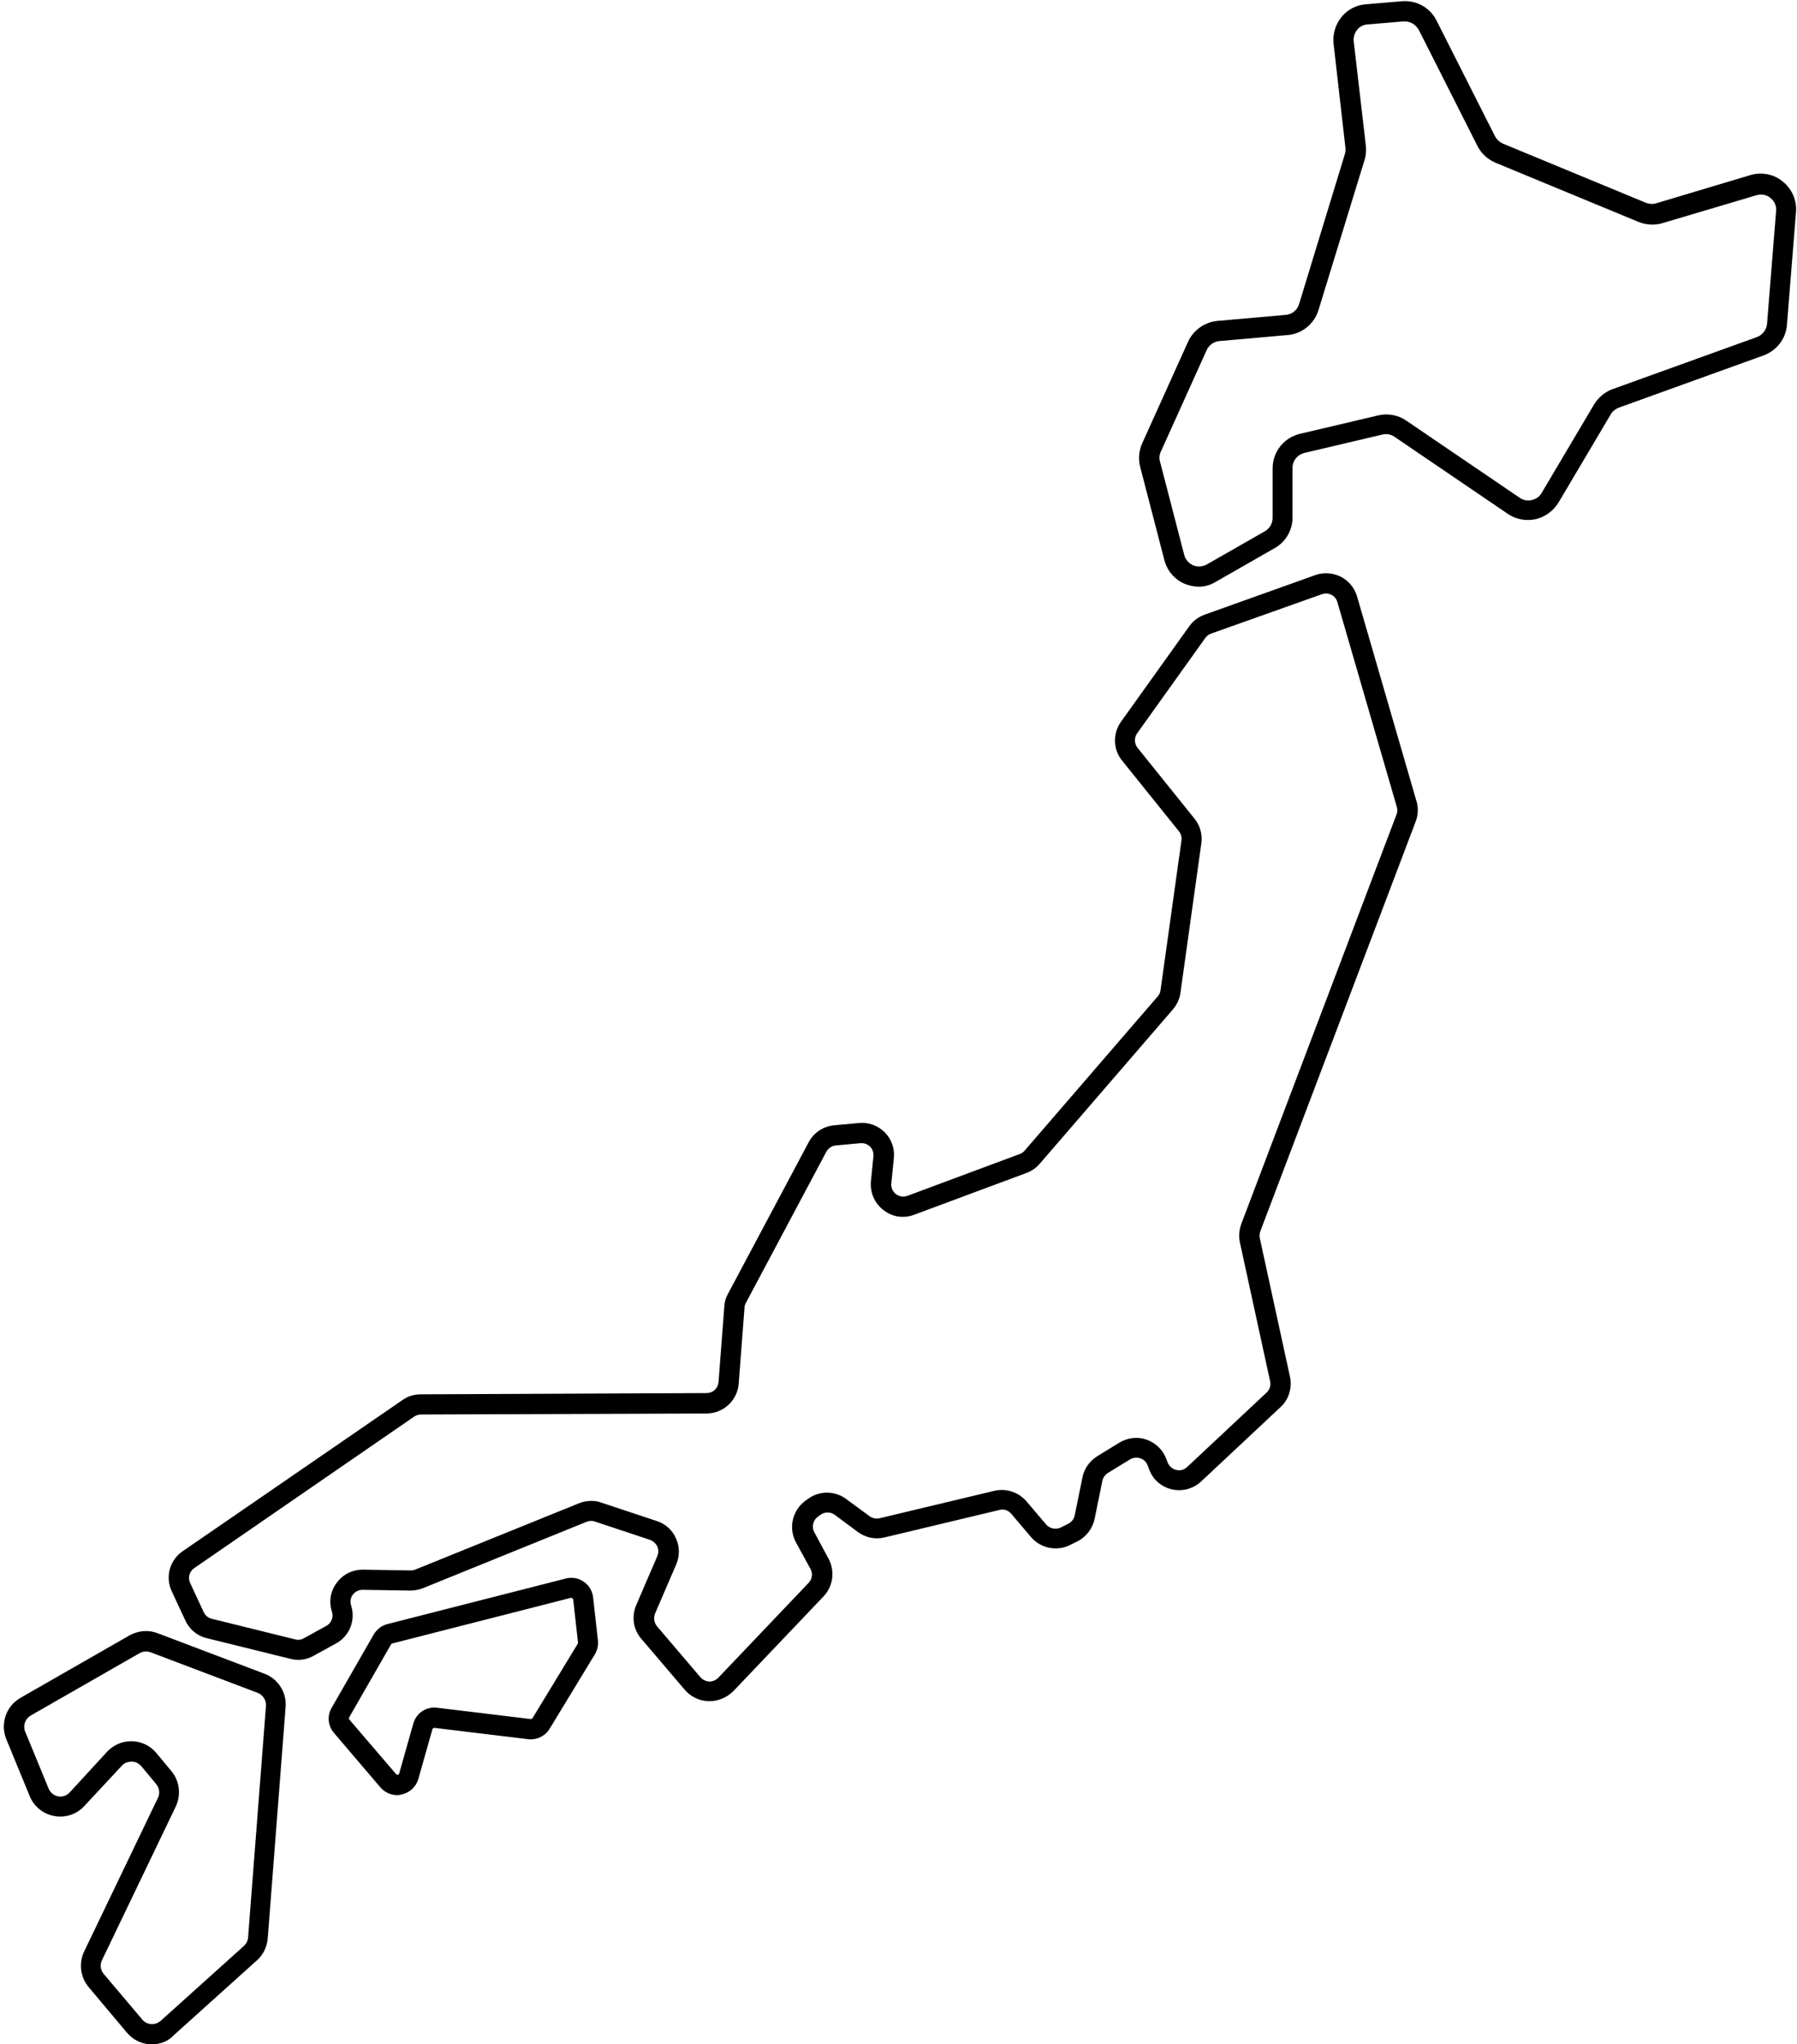 <?xml version="1.0" encoding="UTF-8"?>
<!DOCTYPE svg PUBLIC '-//W3C//DTD SVG 1.0//EN'
          'http://www.w3.org/TR/2001/REC-SVG-20010904/DTD/svg10.dtd'>
<svg height="811.5" preserveAspectRatio="xMidYMid meet" version="1.0" viewBox="-1.5 -0.5 713.5 811.5" width="713.5" xmlns="http://www.w3.org/2000/svg" xmlns:xlink="http://www.w3.org/1999/xlink" zoomAndPan="magnify"
><g
  ><g id="change1_2"
    ><path d="M474.5,232.4c-1.9,0-3.7-0.4-5.5-1.1c-4.1-1.7-7.1-5.2-8.2-9.5l-9.6-37c-0.8-3.1-0.5-6.4,0.8-9.3l18.2-40.3 c2.1-4.6,6.5-7.8,11.6-8.3l27.2-2.4c2.5-0.2,4.6-1.9,5.3-4.3l18.2-59.6c0.2-0.8,0.3-1.6,0.2-2.5L528,16.9 c-0.4-3.8,0.7-7.6,3.1-10.6c2.4-3,5.9-4.8,9.7-5.1l14.3-1.2c5.8-0.5,11.2,2.5,13.8,7.7l23.2,45.9c0.7,1.3,1.8,2.3,3.1,2.9L652,80 c1.3,0.5,2.7,0.6,4.1,0.2L693.5,69c4.5-1.3,9.3-0.4,12.9,2.6c3.6,2.9,5.6,7.5,5.2,12.1l-3.6,44.8c-0.4,5.5-4.1,10.2-9.3,12.1 l-57.4,20.7c-1.3,0.5-2.5,1.4-3.2,2.6l-20.8,35.1c-2,3.3-5.3,5.7-9.1,6.6c-3.8,0.8-7.8,0.1-11-2.1l-45-30.6 c-1.4-1-3.2-1.3-4.8-0.9l-31,7.3c-2.8,0.7-4.7,3.1-4.7,5.9v19.7c0,5.1-2.7,9.7-7.1,12.2l-23.1,13.2 C479.3,231.7,476.9,232.4,474.5,232.4z M556.3,8c-0.2,0-0.4,0-0.5,0l-14.3,1.2c-1.7,0.1-3.2,0.9-4.2,2.2s-1.5,2.9-1.3,4.6 l4.8,41.2c0.2,1.9,0.1,3.9-0.5,5.8L522,122.6c-1.7,5.5-6.5,9.4-12.2,9.9l-27.2,2.4c-2.2,0.2-4.1,1.6-5,3.6l-18.2,40.3 c-0.6,1.3-0.7,2.7-0.3,4l9.6,37c0.5,1.9,1.8,3.3,3.5,4.1c1.8,0.7,3.7,0.6,5.4-0.3c0,0,0,0,0,0l23.1-13.2c1.9-1.1,3.1-3.1,3.1-5.3 v-19.7c0-6.6,4.5-12.2,10.9-13.7l31-7.3c3.8-0.9,7.9-0.2,11.2,2.1l45,30.6c1.4,1,3.1,1.3,4.8,0.9c1.7-0.4,3.1-1.4,3.9-2.8 l20.8-35.1c1.7-2.8,4.3-5,7.3-6.1l57.4-20.7c2.2-0.8,3.8-2.9,4-5.2l3.6-44.8c0.2-2-0.6-3.9-2.2-5.2c-1.6-1.3-3.6-1.7-5.6-1.1 l-37.4,11.1c-3.1,0.9-6.4,0.7-9.4-0.5l-56.8-23.5c-3.1-1.3-5.7-3.7-7.2-6.7l-23.2-45.9C560.7,9.3,558.6,8,556.3,8z"
    /></g
    ><g id="change1_4"
    ><path d="M280.2,674.8c-0.1,0-0.2,0-0.4,0c-3.6-0.1-7-1.7-9.4-4.5l-17.3-20.3c-3.2-3.7-3.9-8.8-2-13.3l8.4-19.5 c0.5-1.2,0.5-2.6,0-3.8c-0.6-1.2-1.6-2.1-2.8-2.6l-22-7.3c-1.1-0.4-2.2-0.3-3.3,0.1L166.3,630c-1.6,0.6-3.2,0.9-5,0.9l-18.8-0.3 c-1.5,0-3,0.7-3.9,1.9c-0.9,1.2-1.2,2.8-0.7,4.3c1.9,5.8-0.6,12.2-6,15.1l-8.9,4.9c-2.8,1.6-6.1,2-9.2,1.2l-33.2-8.2 c-3.8-0.9-6.9-3.5-8.5-7l-5.4-11.6c-2.7-5.7-0.8-12.4,4.3-15.9l87.4-60.1c2.1-1.5,4.6-2.2,7.2-2.2l113.5-0.5 c2.5,0,4.5-1.9,4.7-4.4l2.3-30.1c0.1-1.8,0.6-3.5,1.5-5l32-60.1c2-3.8,5.8-6.3,10.1-6.7l9.8-0.9c3.8-0.4,7.6,1,10.3,3.7 c2.7,2.7,4,6.5,3.6,10.3l-1,9.9c-0.2,1.7,0.5,3.2,1.8,4.3c1.3,1,3,1.3,4.6,0.7l44.6-16.6c0.7-0.3,1.4-0.7,1.9-1.3l52.9-61.3 c0.6-0.7,1-1.5,1.1-2.5l8.3-59.4c0.2-1.3-0.2-2.6-1-3.6l-22.6-28.1c-3.6-4.4-3.7-10.8-0.4-15.4l27.1-37.9c1.5-2.1,3.6-3.7,6.1-4.6 l43.9-15.7c3.3-1.2,7-0.9,10.1,0.6c3.1,1.6,5.5,4.4,6.5,7.8l23.6,81.3c0.8,2.6,0.7,5.5-0.3,8.1l-61.7,162.7 c-0.3,0.9-0.4,1.8-0.2,2.7l12,55.1c0.9,4.4-0.5,9-3.8,12l-31.5,29.5c-3.1,2.9-7.5,4.1-11.7,3.1c-4.2-1-7.6-4-9-8.1l-0.5-1.3 c-0.5-1.4-1.5-2.4-2.9-2.9c-1.4-0.5-2.8-0.3-4.1,0.4l-8.8,5.4c-1.1,0.7-1.9,1.8-2.2,3.1l-3.1,15.2c-0.8,3.8-3.4,7.2-6.9,8.9 l-3,1.5c-5.2,2.5-11.5,1.2-15.3-3.2l-7.9-9.3c-1.2-1.4-3-2-4.7-1.5l-45.6,10.9c-3.7,0.9-7.5,0.1-10.5-2.1l-9.3-6.9 c-1.7-1.2-3.9-1.2-5.6,0l-1.1,0.8c-1.9,1.4-2.5,4-1.4,6.1l5.7,10.6c2.6,4.9,1.8,10.9-2,14.9l-35.9,37.7 C287,673.4,283.7,674.8,280.2,674.8z M233.3,595.3c1.4,0,2.7,0.2,4,0.7l22,7.3c3.4,1.1,6.2,3.6,7.6,6.9c1.5,3.2,1.5,7,0.1,10.3 l-8.4,19.5c-0.7,1.7-0.4,3.6,0.7,5l17.3,20.3c0.9,1,2.1,1.6,3.5,1.7c1.4,0,2.6-0.5,3.6-1.5l35.9-37.7c1.4-1.5,1.7-3.7,0.7-5.5 l-5.8-10.6c-3-5.6-1.4-12.6,3.7-16.4l1.1-0.8c4.5-3.3,10.6-3.3,15.1,0l9.4,6.9c1.1,0.8,2.6,1.1,3.9,0.8l45.6-10.9 c4.7-1.1,9.5,0.5,12.7,4.1l7.9,9.3c1.4,1.6,3.8,2.1,5.7,1.2l3-1.5c1.3-0.6,2.3-1.9,2.6-3.3l3.1-15.2c0.7-3.4,2.8-6.4,5.8-8.3 l8.8-5.4c3.3-2,7.3-2.5,10.9-1.2c3.6,1.3,6.5,4.1,7.8,7.7l0.5,1.3c0.6,1.5,1.8,2.6,3.4,3c1.6,0.4,3.2,0,4.4-1.2l31.5-29.5 c1.2-1.1,1.8-2.9,1.4-4.5l-12-55.1c-0.5-2.4-0.3-4.9,0.5-7.2L553,322.8c0.4-1,0.4-2,0.1-3l-23.6-81.3c-0.4-1.3-1.2-2.3-2.4-2.9 c-1.2-0.6-2.5-0.7-3.8-0.2L479.4,251c0,0,0,0,0,0c-0.9,0.3-1.7,0.9-2.3,1.7L450,290.6c-1.2,1.7-1.2,4.1,0.2,5.8l22.6,28.1 c2.2,2.7,3.2,6.3,2.7,9.7l-8.3,59.4c-0.3,2.4-1.4,4.7-3,6.6l-52.9,61.3c-1.4,1.6-3.2,2.9-5.2,3.6l-44.6,16.6 c-4.2,1.6-8.8,0.9-12.3-1.9c-3.5-2.7-5.3-7-4.9-11.4l1-9.9c0.1-1.4-0.3-2.8-1.3-3.8c-1-1-2.4-1.5-3.8-1.4l-9.8,0.9 c-1.6,0.1-3,1.1-3.8,2.5l-32,60.1c-0.3,0.6-0.5,1.2-0.5,1.9l-2.3,30.1c-0.5,6.6-6.1,11.8-12.7,11.8L165.7,561 c-1,0-1.9,0.3-2.7,0.8L75.6,622c-1.9,1.3-2.6,3.8-1.6,5.9l5.4,11.6c0.6,1.3,1.8,2.3,3.2,2.6l33.2,8.2c1.2,0.3,2.4,0.1,3.4-0.5 l8.9-4.9c2-1.1,2.9-3.5,2.2-5.6c-1.3-4-0.6-8.2,1.9-11.5c2.4-3.3,6.2-5.2,10.3-5.2c0.1,0,0.1,0,0.2,0l18.8,0.3 c0.6,0,1.3-0.1,1.8-0.3l65.2-26.4C230,595.6,231.7,595.3,233.3,595.3z M478.1,247.2L478.1,247.2L478.1,247.2z"
    /></g
    ><g id="change1_3"
    ><path d="M156.2,712.1c-2.5,0-4.9-1.1-6.6-3l-18.5-21.7c-2.4-2.8-2.8-6.8-0.9-10l16.7-29.1c1.2-2,3.1-3.5,5.4-4.1l70.9-18.1 c2.4-0.6,5-0.2,7.1,1.3c2.1,1.4,3.4,3.7,3.7,6.2l1.9,17.1c0.2,1.9-0.2,3.8-1.2,5.5l-18,29.6c-1.8,2.9-5.1,4.5-8.5,4.1l-37.2-4.5 c-0.3,0-0.7,0.2-0.8,0.5l-5.6,19.8c-0.9,3.1-3.4,5.4-6.5,6.1C157.5,712,156.9,712.1,156.2,712.1z M225.3,633.8c-0.1,0-0.1,0-0.2,0 h0l-70.9,18.1c-0.2,0-0.3,0.2-0.4,0.3l-16.7,29.1c-0.1,0.3-0.1,0.6,0.1,0.8l18.6,21.7c0.2,0.2,0.4,0.3,0.7,0.2 c0.3-0.1,0.4-0.2,0.5-0.5l5.6-19.8c1.2-4.2,5.1-6.8,9.4-6.3l37.2,4.5c0.3,0,0.5-0.1,0.7-0.3l18-29.6c0.1-0.1,0.1-0.3,0.1-0.4 l-1.9-17.1c0-0.3-0.2-0.4-0.3-0.5C225.6,633.8,225.4,633.8,225.3,633.8z M224.1,629.9L224.1,629.9L224.1,629.9z"
    /></g
    ><g id="change1_1"
    ><path d="M58.9,811c-0.3,0-0.6,0-0.9,0c-3.6-0.2-6.8-1.9-9.1-4.6l-15.2-18.1c-3.3-3.9-4-9.5-1.8-14.1l29.3-61 c0.9-1.8,0.6-3.9-0.7-5.5l-5.9-7.1c-1-1.1-2.3-1.8-3.8-1.8c-1.5,0-2.9,0.5-3.9,1.6L32,716.4c-3,3.3-7.5,4.8-11.9,4 c-4.4-0.8-8.1-3.7-9.8-7.9L1,689.9c-2.5-6.1-0.1-13.1,5.6-16.4l43.3-24.8c3.4-1.9,7.5-2.3,11.1-0.9c0,0,0,0,0,0l42.5,16.1 c5.4,2,8.9,7.5,8.4,13.2l-7.1,91.9c-0.3,3.4-1.8,6.5-4.3,8.7l-33,29.7C65.3,809.8,62.2,811,58.9,811z M50.6,690.7 c0.1,0,0.2,0,0.3,0c3.8,0.1,7.3,1.8,9.7,4.7l5.9,7.1c3.3,3.9,4,9.4,1.8,14.1l-29.3,61c-0.9,1.8-0.6,4,0.7,5.5L55,801.2 c0.9,1.1,2.2,1.7,3.5,1.8c1.4,0.1,2.7-0.4,3.8-1.3l33-29.7c1-0.9,1.6-2.1,1.7-3.4l7.1-91.9c0.2-2.2-1.2-4.4-3.3-5.2l-42.5-16.1 c-1.4-0.5-3-0.4-4.3,0.3l-43.3,24.8c-2.2,1.3-3.2,4-2.2,6.4l9.3,22.6c0.7,1.6,2.1,2.8,3.8,3.1c1.7,0.3,3.4-0.3,4.6-1.6L41,694.9 C43.5,692.2,47,690.7,50.6,690.7z"
    /></g
  ></g
></svg
>

